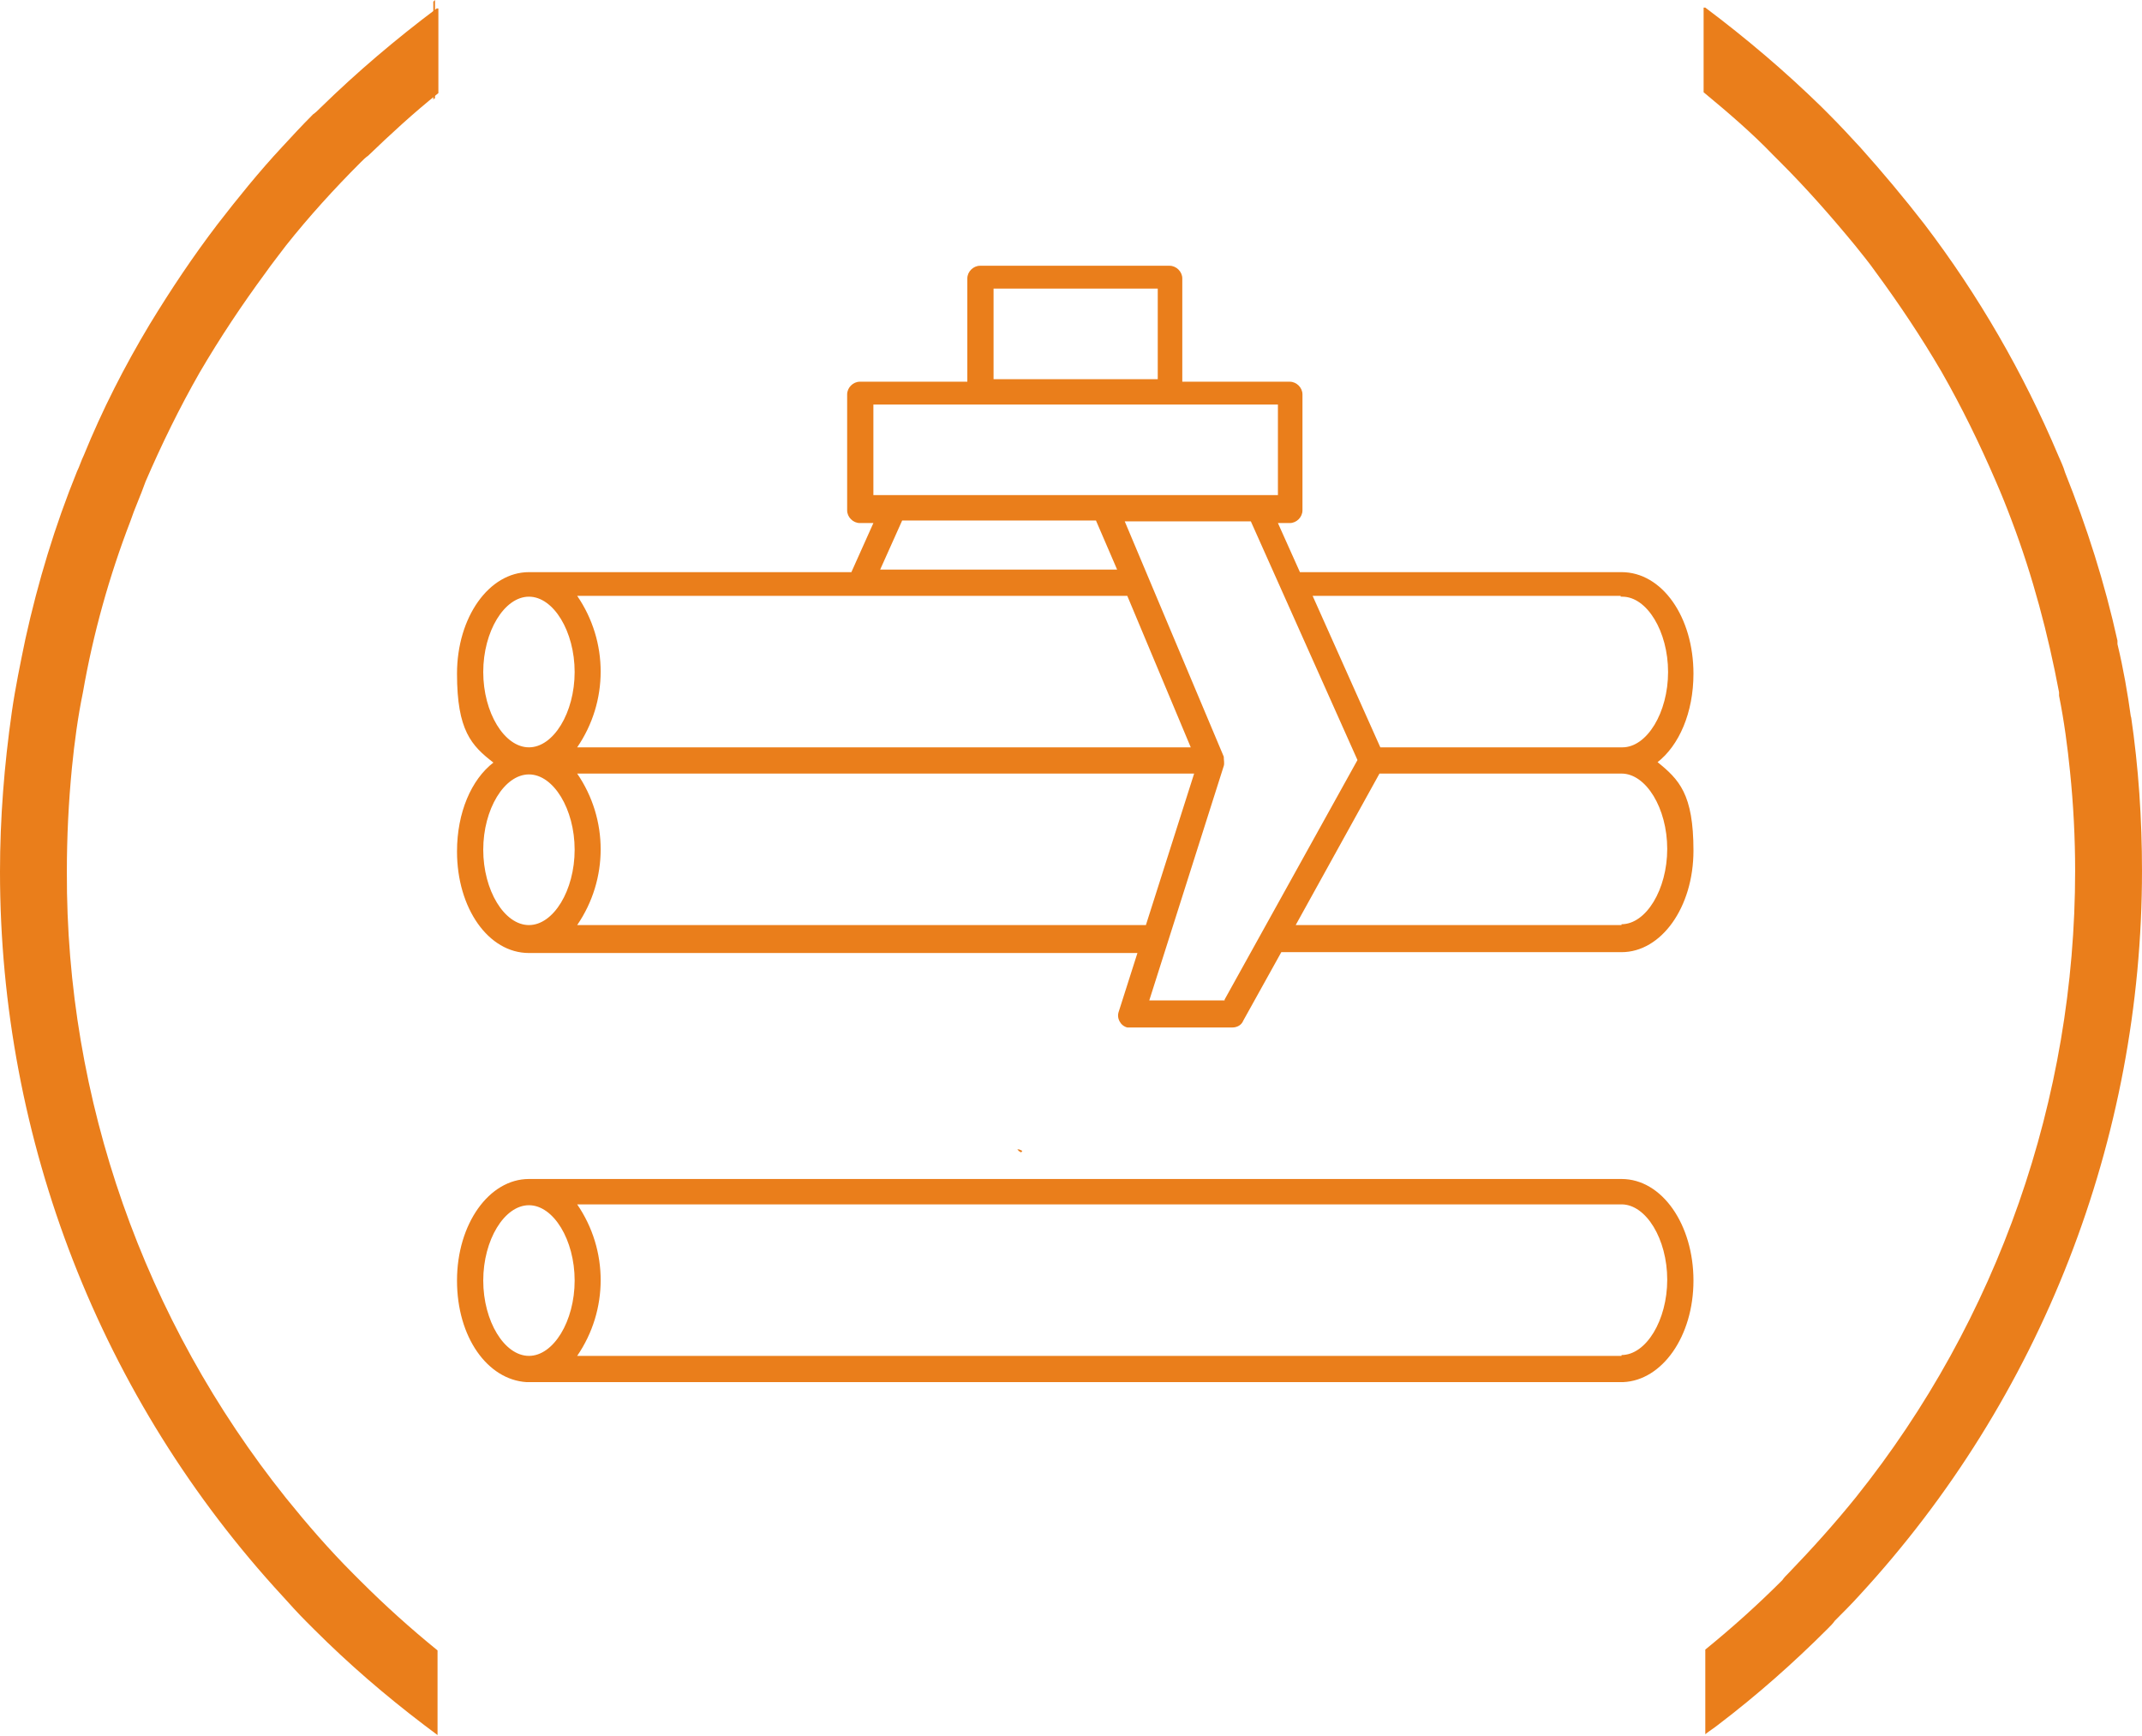 <?xml version="1.0" encoding="UTF-8"?>
<svg id="b" data-name="Layer 2" xmlns="http://www.w3.org/2000/svg" viewBox="0 0 253.1 205.1">
  <g id="c" data-name="Group 317">
    <g>
      <path id="d" data-name="Path 145" d="m51.4,0v11.6c0,0-.2.1-.2.2V.2c0,0,.2-.2.2-.2" fill="#ea7e1b"/>
      <g id="e" data-name="Group 287">
        <path id="f" data-name="Path 362" d="m251.8,84.8c-.4-2.9-.9-5.8-1.6-8.7,0-.1,0-.3,0-.4-1.5-6.8-3.6-13.4-6.2-19.9h0c-.2-.7-.5-1.3-.8-2-4.1-9.7-9.4-18.9-15.8-27.3-2.4-3.1-5-6.2-7.6-9.1-1.2-1.3-2.4-2.6-3.7-3.9-.3-.3-.6-.6-.9-.9-4.3-4.2-8.9-8.1-13.7-11.7,0,0-.1,0-.2,0,0,0,0,0,0,.2v9.7c0,0,0,.1,0,.1,2.9,2.4,5.7,4.8,8.2,7.4.3.3.6.6.9.9,3.1,3.1,6,6.4,8.8,9.8.8,1,1.7,2.1,2.4,3.1,2.8,3.8,5.4,7.7,7.8,11.8,2.4,4.2,4.5,8.5,6.4,12.9.7,1.6,1.3,3.1,1.9,4.7,0,0,0,0,0,0,2.5,6.6,4.3,13.4,5.6,20.3v.4c.6,3,1,6,1.3,9,.4,3.9.6,7.8.6,11.7,0,26.9-9.1,53-25.9,74-2.5,3.1-5.2,6.1-7.9,8.9-.3.3-.6.6-.8.9-2.9,2.9-5.9,5.6-9.1,8.2,0,0,0,0,0,.1v9.7c0,0,0,.1,0,.2,0,0,0,0,0,0,0,0,0,0,0,0,.5-.4,1-.7,1.5-1.1h0c4.6-3.5,8.9-7.3,13-11.4.3-.3.6-.6.8-.9,1-1,2-2,2.9-3,21.5-23.3,33.4-53.9,33.4-85.6,0-6.1-.4-12.2-1.3-18.3Z" fill="#ea7e1b"/>
        <path id="g" data-name="Path 363" d="m51.6,1c-4.8,3.6-9.4,7.5-13.7,11.7-.3.3-.6.6-.9.8-1.3,1.3-2.5,2.6-3.7,3.9-2.7,2.9-5.2,6-7.6,9.1-2.9,3.8-5.5,7.7-8,11.8-3,5-5.6,10.1-7.8,15.5-.3.6-.5,1.3-.8,1.9,0,0,0,0,0,0-2.6,6.4-4.6,13-6.1,19.8h0s0,0,0,0c-.6,2.9-1.2,5.8-1.6,8.6C.5,90.4,0,96.7,0,103c0,31.7,11.9,62.3,33.4,85.6.9,1,1.8,2,2.8,3,.3.3.6.6.9.9,4.1,4.1,8.4,7.8,13,11.3.5.4,1.1.8,1.6,1.2,0,0,0,0,0,0,0,0,0,0,0,0,0,0,0,0,0-.2v-9.7c0,0,0-.1,0-.1-3.2-2.6-6.2-5.3-9.1-8.2-.3-.3-.6-.6-.9-.9-2.8-2.8-5.4-5.8-7.9-8.9-16.8-21-26-47.1-25.9-74,0-4.1.2-8.2.6-12.3.3-3,.7-6,1.3-8.9h0c1.2-6.9,3.1-13.7,5.6-20.2h0c.5-1.5,1.2-3,1.8-4.7,1.9-4.4,4-8.7,6.4-12.9,2.4-4.1,5-8,7.8-11.8.7-1,1.5-2,2.4-3.2,2.7-3.4,5.7-6.7,8.8-9.8.3-.3.6-.6.9-.8,2.6-2.5,5.3-5,8.3-7.4,0,0,0,0,0-.1V1.2c0,0,0-.1,0-.2,0,0-.1,0-.2,0Z" fill="#ea7e1b"/>
      </g>
      <g id="h" data-name="Group 288">
        <path id="i" data-name="Path 139" d="m195.8,90.1c2.6-2,4.3-5.9,4.3-10.5,0-6.7-3.7-12-8.5-12h-38l-2.6-5.8h1.4c.8,0,1.5-.7,1.5-1.5h0v-13.7c0-.8-.7-1.5-1.5-1.5h-12.7v-12.2c0-.8-.7-1.5-1.5-1.5h-22.4c-.8,0-1.5.7-1.5,1.5h0v12.2h-12.7c-.8,0-1.5.7-1.5,1.5h0v13.7c0,.8.7,1.5,1.5,1.5h1.6l-2.6,5.8h-38.1c-4.7,0-8.5,5.3-8.5,12s1.7,8.5,4.3,10.5c-2.6,2-4.3,5.9-4.3,10.5,0,6.7,3.7,12,8.5,12h71.9l-2.2,6.9c-.3.8.2,1.7,1,1.9.1,0,.3,0,.5,0h11.9c.6,0,1.1-.3,1.3-.8l4.5-8.1h40.2c4.7,0,8.5-5.3,8.5-12s-1.7-8.4-4.3-10.5m-4.3-19.5c0,0,.1,0,.2,0,2.9,0,5.4,4.1,5.4,8.9s-2.5,8.9-5.4,8.9c0,0-.1,0-.2,0h-28.4l-8-17.9h36.4Zm-74.1-36.4h19.4v10.7h-19.4v-10.7Zm-14.2,13.7h47.8v10.7h-47.8v-10.7Zm3.4,13.7h22.9l2.5,5.8h-28l2.6-5.8Zm-38.4,26.8c3.7-5.4,3.7-12.5,0-17.9h65l7.5,17.9h-72.5Zm-11.1-8.9c0-4.8,2.5-8.9,5.4-8.9s5.4,4.1,5.4,8.9-2.5,8.9-5.4,8.9-5.4-4.1-5.4-8.9m0,21c0-4.8,2.5-8.9,5.4-8.9s5.4,4.1,5.4,8.9-2.5,8.9-5.4,8.9-5.4-4.1-5.4-8.9m11.1,8.9c3.7-5.4,3.7-12.5,0-17.9h72.9l-5.7,17.9h-67.2Zm76.5,8.9h-8.9l8.8-27.7c.1-.3,0-.7,0-1.1l-11.7-27.8h14.9l12.6,28.2-15.7,28.3Zm46.9-8.9h-38.5l9.9-17.9h28.6c2.9,0,5.4,4.1,5.4,8.9s-2.5,8.9-5.4,8.9" fill="#ea7e1b"/>
        <path id="j" data-name="Path 140" d="m191.6,139.3c0,0-.1,0-.2,0H62.7c0,0-.1,0-.2,0-4.7,0-8.5,5.3-8.5,12s3.6,11.7,8.2,12c.1,0,.2,0,.3,0h129.1c0,0,.1,0,.2,0,4.6-.2,8.3-5.4,8.3-12s-3.7-12-8.5-12m-134.5,12c0-4.8,2.5-8.9,5.4-8.9s5.4,4.1,5.4,8.9-2.5,8.9-5.4,8.9-5.4-4.1-5.4-8.9m134.5,8.9c0,0-.1,0-.2,0h-123.2c3.7-5.4,3.7-12.5,0-17.9h123.3s0,0,.1,0c2.9,0,5.4,4.1,5.4,8.9s-2.5,8.9-5.4,8.9" fill="#ea7e1b"/>
      </g>
      <path id="k" data-name="Path 141" d="m120.7,135.9l-.2.2-.3-.3c.2,0,.3.1.5.2" fill="#ea7e1b"/>
      <path id="l" data-name="Path 142" d="m120.6,136.1l-.3-.3c.2,0,.3.1.5.2l-.2.2Z" fill="#ea7e1b"/>
    </g>
  </g>
</svg>